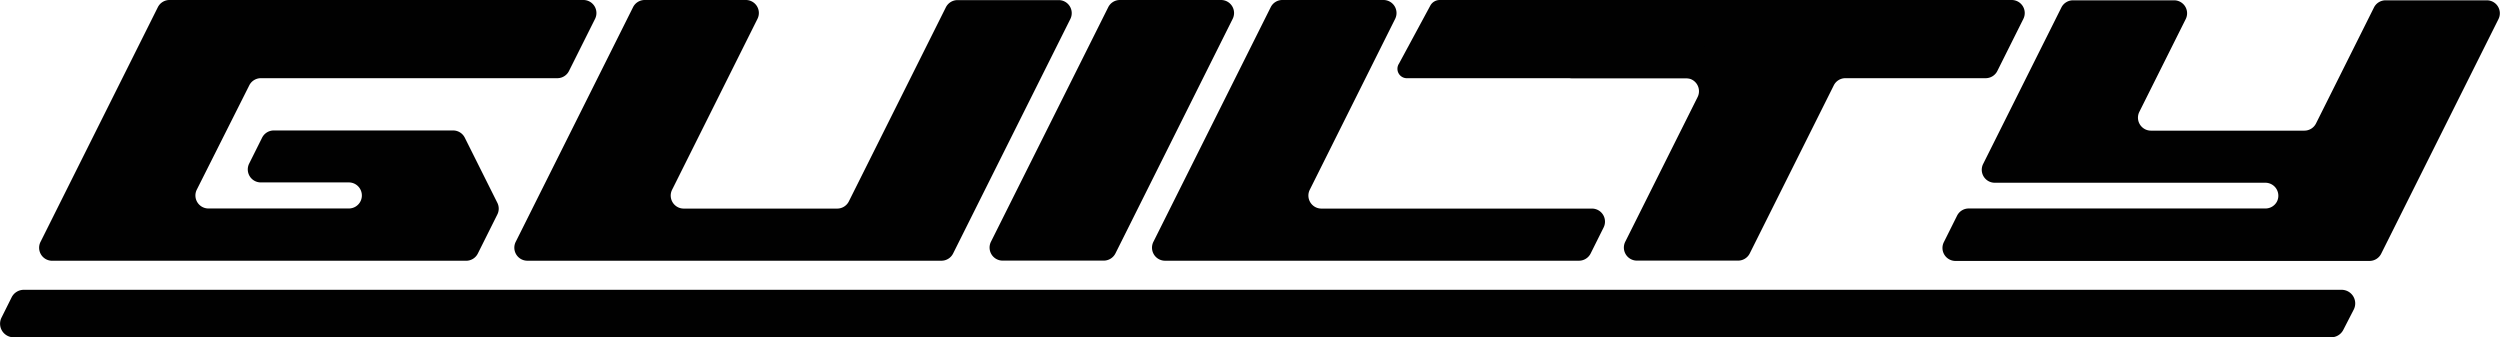 <svg id="Layer_1" data-name="Layer 1" xmlns="http://www.w3.org/2000/svg" viewBox="0 0 716.86 96.72"><defs><style>.cls-1{fill:#010101;}</style></defs><path class="cls-1" d="M49.21,339.38l33.62-67.25a3.74,3.74,0,0,1,3.34-2.07H204.85a3.74,3.74,0,0,1,3.35,5.41l-7.48,14.95a3.73,3.73,0,0,1-3.34,2.06h-85a3.72,3.72,0,0,0-3.34,2.07L94,324.44a3.73,3.73,0,0,0,3.34,5.4H137.6a3.73,3.73,0,0,0,3.34-5.4h0a3.72,3.72,0,0,0-3.34-2.07H112.33A3.73,3.73,0,0,1,109,317l3.73-7.47a3.75,3.75,0,0,1,3.34-2.06h51.43a3.73,3.73,0,0,1,3.34,2.06l9.34,18.68a3.73,3.73,0,0,1,0,3.35l-5.6,11.21a3.74,3.74,0,0,1-3.34,2.06H52.55A3.73,3.73,0,0,1,49.21,339.38Z" transform="translate(-37.57 -270.06)"/><path class="cls-1" d="M185.46,339.38l33.63-67.25a3.73,3.73,0,0,1,3.34-2.07h29a3.73,3.73,0,0,1,3.34,5.41l-24.48,49a3.73,3.73,0,0,0,3.34,5.4h44a3.73,3.73,0,0,0,3.34-2.06l27.82-55.65a3.75,3.75,0,0,1,3.35-2.07h29a3.74,3.74,0,0,1,3.35,5.41l-33.63,67.26a3.74,3.74,0,0,1-3.34,2.06H188.81A3.74,3.74,0,0,1,185.46,339.38Z" transform="translate(-37.57 -270.06)"/><path class="cls-1" d="M321.72,339.38l33.63-67.25a3.73,3.73,0,0,1,3.34-2.07h29a3.73,3.73,0,0,1,3.34,5.41l-33.62,67.26a3.76,3.76,0,0,1-3.35,2.06h-29A3.74,3.74,0,0,1,321.72,339.38Z" transform="translate(-37.57 -270.06)"/><path class="cls-1" d="M368.31,339.38l33.63-67.25a3.72,3.72,0,0,1,3.34-2.07h29a3.74,3.74,0,0,1,3.34,5.41l-24.48,49a3.73,3.73,0,0,0,3.34,5.4h77.58a3.74,3.74,0,0,1,3.34,5.41l-3.73,7.48a3.76,3.76,0,0,1-3.35,2.06H371.65A3.74,3.74,0,0,1,368.31,339.38Z" transform="translate(-37.57 -270.06)"/><path class="cls-1" d="M503.6,339.38l20.75-41.49a3.74,3.74,0,0,0-3.34-5.41H488.27a3.74,3.74,0,0,1-3.35-5.41l7.48-14.94a3.72,3.72,0,0,1,3.34-2.07H614.42a3.74,3.74,0,0,1,3.34,5.41l-7.47,14.95a3.74,3.74,0,0,1-3.34,2.06H566.73a3.72,3.72,0,0,0-3.34,2.07L539.3,342.73a3.74,3.74,0,0,1-3.34,2.06H507A3.74,3.74,0,0,1,503.6,339.38Z" transform="translate(-37.57 -270.06)"/><path class="cls-1" d="M595,339.41l3.75-7.51a3.73,3.73,0,0,1,3.33-2.06h85.07a3.72,3.72,0,0,0,3.33-2v0a3.72,3.72,0,0,0-3.32-5.38H609.55a3.72,3.72,0,0,1-3.33-5.38l22.44-44.87a3.73,3.73,0,0,1,3.33-2.06h29a3.72,3.72,0,0,1,3.32,5.39l-13.3,26.6a3.72,3.72,0,0,0,3.33,5.38h44a3.73,3.73,0,0,0,3.33-2.06l16.62-33.25a3.73,3.73,0,0,1,3.33-2.06h29.05a3.72,3.72,0,0,1,3.32,5.39l-33.64,67.29a3.74,3.74,0,0,1-3.33,2.05H598.34A3.72,3.72,0,0,1,595,339.41Z" transform="translate(-37.57 -270.06)"/><path class="cls-1" d="M517.77,292.48H441.18a2.7,2.7,0,0,1-2.45-4.19l9-16.67a3.09,3.09,0,0,1,2.67-1.56h60.29a3,3,0,0,1,2.08.82l17.32,16a3.07,3.07,0,0,1,1,2.25h0a3.08,3.08,0,0,1-2.49,3l-1.52.29a3.66,3.66,0,0,1-.57.05Z" transform="translate(-37.57 -270.06)"/><path class="cls-1" d="M712.5,358.81l-3,5.83a3.9,3.9,0,0,1-3.48,2.14H41.47A3.9,3.9,0,0,1,38,361.14l2.91-5.83a3.9,3.9,0,0,1,3.49-2.15H709A3.9,3.9,0,0,1,712.5,358.81Z" transform="translate(-37.57 -270.06)"/></svg>